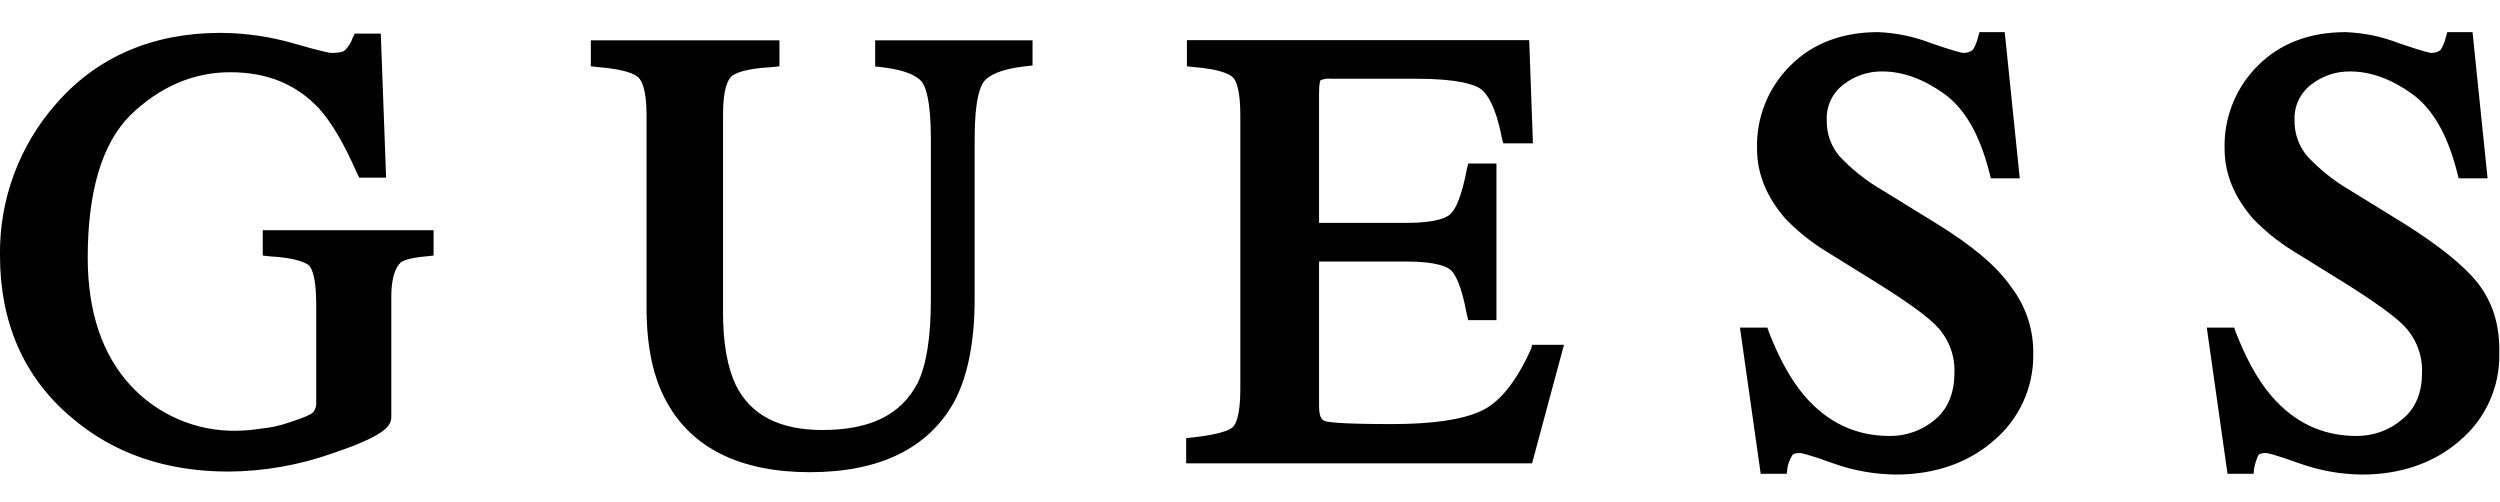 <svg width="224" height="45" viewBox="0 0 224 45" fill="none" xmlns="http://www.w3.org/2000/svg">
<g clip-path="url(#clip0_219_2)">
<path d="M23.542 22.897L24.142 22.967C26.604 23.099 27.398 23.564 27.666 23.765C27.867 23.963 28.332 24.626 28.332 27.219V36.005C28.366 36.338 28.27 36.671 28.065 36.935C27.933 37.067 27.534 37.334 25.867 37.865C25.072 38.144 24.245 38.324 23.406 38.4C22.658 38.523 21.901 38.589 21.143 38.598C19.373 38.622 17.618 38.273 15.992 37.574C14.366 36.874 12.905 35.841 11.705 34.54C9.174 31.811 7.86 27.948 7.86 23.099C7.86 17.18 9.123 12.844 11.72 10.28C14.298 7.805 17.29 6.472 20.616 6.472C23.941 6.472 26.534 7.534 28.596 9.731C29.726 10.996 30.857 12.925 31.987 15.518L32.189 15.917H34.595L34.119 3.011H31.789L31.592 3.41C31.46 3.813 31.234 4.178 30.932 4.476C30.8 4.608 30.533 4.743 29.672 4.743C29.603 4.743 29.006 4.673 26.277 3.879C24.158 3.27 21.964 2.956 19.759 2.945C13.719 2.945 8.713 5.076 5.054 9.27C1.729 13.023 -0.073 17.884 0 22.897C0 28.885 2.128 33.807 6.395 37.397C10.189 40.656 14.91 42.253 20.495 42.253C23.692 42.229 26.863 41.667 29.874 40.59C34.196 39.125 35.06 38.261 35.06 37.397V26.556C35.06 25.025 35.393 23.963 35.924 23.498C36.122 23.362 36.657 23.095 38.25 22.963L38.85 22.897V20.623H23.542V22.897ZM78.279 5.937L78.88 6.007C80.674 6.204 81.938 6.604 82.542 7.27C82.875 7.6 83.406 8.797 83.406 12.456V26.823C83.406 30.215 83.007 32.742 82.209 34.339C80.744 37.133 78.019 38.528 73.698 38.528C69.841 38.528 67.245 37.199 65.915 34.47C65.183 32.939 64.783 30.746 64.783 28.021V10.262C64.783 7.867 65.249 7.135 65.516 6.871C65.783 6.607 66.648 6.138 69.24 6.007L69.838 5.941V3.611H52.939V5.937L53.536 6.007C56.067 6.204 56.931 6.669 57.199 6.937C57.466 7.204 57.931 7.933 57.931 10.328V27.541C57.931 31.064 58.528 33.925 59.795 36.118C62.055 40.176 66.388 42.308 72.562 42.308C78.814 42.308 83.139 40.176 85.465 36.056C86.662 33.859 87.329 30.735 87.329 26.812V12.39C87.329 8.801 87.86 7.669 88.193 7.263C88.592 6.798 89.523 6.197 91.918 5.933L92.515 5.867V3.611H78.415V5.941L78.279 5.937ZM137.206 31.211C135.877 34.203 134.346 36.067 132.753 36.8C131.09 37.598 128.358 37.997 124.769 37.997C120.579 37.997 119.184 37.865 118.719 37.73C118.587 37.664 118.188 37.598 118.188 36.4V23.432H126.036C128.831 23.432 129.761 23.963 130.024 24.23C130.424 24.63 130.958 25.626 131.423 28.153L131.555 28.684H134.082V14.65H131.555L131.423 15.184C130.958 17.645 130.424 18.708 130.024 19.107C129.761 19.44 128.831 19.971 126.036 19.971H118.188V8.252C118.188 7.387 118.32 7.186 118.32 7.186C118.638 7.063 118.98 7.018 119.319 7.054H126.835C130.691 7.054 132.156 7.585 132.694 7.984C133.233 8.383 134.024 9.515 134.555 12.309L134.687 12.841H137.349L137.016 3.597H106.347V5.937L106.948 6.007C109.405 6.204 110.204 6.669 110.471 6.937C110.739 7.204 111.134 7.999 111.134 10.328V34.866C111.134 37.393 110.669 38.059 110.471 38.257C110.204 38.525 109.34 38.924 106.878 39.191L106.281 39.257V41.517H137.272L140.133 30.896H137.272L137.206 31.211ZM173.522 20.037L168.666 17.045C167.236 16.222 165.937 15.191 164.809 13.987C164.056 13.095 163.654 11.96 163.678 10.793C163.645 10.182 163.761 9.572 164.016 9.016C164.271 8.459 164.658 7.973 165.143 7.6C166.144 6.804 167.391 6.381 168.67 6.402C170.464 6.402 172.332 7.069 174.189 8.398C176.045 9.727 177.382 12.06 178.247 15.448L178.378 15.979H180.971L179.624 2.879H177.36L177.228 3.344C177.138 3.745 176.981 4.127 176.763 4.476C176.516 4.661 176.211 4.755 175.903 4.739C175.833 4.739 175.368 4.673 173.039 3.875C171.516 3.28 169.904 2.943 168.27 2.879C165.077 2.879 162.411 3.875 160.422 5.871C159.439 6.841 158.667 8.003 158.152 9.285C157.637 10.566 157.391 11.94 157.43 13.32C157.43 15.58 158.29 17.642 159.953 19.572C161.005 20.669 162.19 21.629 163.48 22.432L168.201 25.362C170.863 27.025 172.596 28.292 173.39 29.087C173.957 29.638 174.403 30.301 174.701 31.033C174.998 31.766 175.141 32.552 175.119 33.342C175.119 35.141 174.588 36.536 173.456 37.532C172.315 38.53 170.848 39.075 169.332 39.063C166.274 39.063 163.747 37.865 161.685 35.47C160.488 34.075 159.422 32.145 158.492 29.753L158.36 29.354H155.899L157.759 42.454H160.089L160.155 41.923C160.219 41.546 160.355 41.184 160.554 40.857C160.623 40.66 160.887 40.59 161.286 40.59C161.352 40.59 161.887 40.66 164.278 41.524C166.073 42.164 167.962 42.5 169.867 42.52C173.39 42.52 176.386 41.458 178.657 39.462C179.777 38.515 180.674 37.333 181.283 35.998C181.892 34.664 182.198 33.212 182.18 31.745C182.224 29.561 181.521 27.427 180.188 25.695C178.84 23.765 176.646 21.967 173.522 20.037ZM222.008 25.358C220.744 23.765 218.481 21.967 215.416 20.037L210.559 17.045C209.138 16.219 207.846 15.189 206.725 13.987C205.972 13.095 205.57 11.96 205.593 10.793C205.56 10.182 205.676 9.572 205.932 9.016C206.187 8.459 206.573 7.973 207.058 7.6C208.06 6.804 209.306 6.381 210.585 6.402C212.38 6.402 214.247 7.069 216.104 8.398C217.961 9.727 219.298 12.06 220.162 15.448L220.294 15.979H222.887L221.539 2.879H219.276L219.144 3.344C219.053 3.745 218.896 4.127 218.679 4.476C218.43 4.662 218.125 4.755 217.815 4.739C217.749 4.739 217.283 4.673 214.954 3.875C213.424 3.278 211.805 2.941 210.164 2.879C206.974 2.879 204.304 3.875 202.315 5.871C201.334 6.842 200.561 8.004 200.047 9.285C199.532 10.567 199.286 11.94 199.323 13.32C199.323 15.58 200.188 17.642 201.85 19.572C202.901 20.669 204.084 21.629 205.374 22.432L210.098 25.362C212.757 27.025 214.493 28.292 215.288 29.087C215.854 29.638 216.3 30.301 216.597 31.034C216.895 31.766 217.037 32.552 217.016 33.342C217.016 35.141 216.481 36.536 215.288 37.532C214.144 38.528 212.676 39.072 211.16 39.063C208.102 39.063 205.575 37.865 203.513 35.47C202.315 34.075 201.25 32.145 200.319 29.753L200.188 29.354H197.727L199.587 42.454H201.916L201.982 41.923C202.052 41.556 202.164 41.199 202.315 40.857C202.381 40.66 202.645 40.59 203.048 40.59C203.118 40.59 203.649 40.66 206.044 41.524C207.837 42.164 209.725 42.501 211.629 42.52C215.156 42.52 218.148 41.458 220.418 39.462C221.538 38.514 222.434 37.331 223.043 35.996C223.651 34.661 223.957 33.209 223.938 31.742C224 29.083 223.337 27.087 222.008 25.358Z" fill="black"/>
</g>
<defs>
<clipPath id="clip0_219_2">
<rect width="224" height="44.262" fill="white"/>
</clipPath>
</defs>
</svg>
